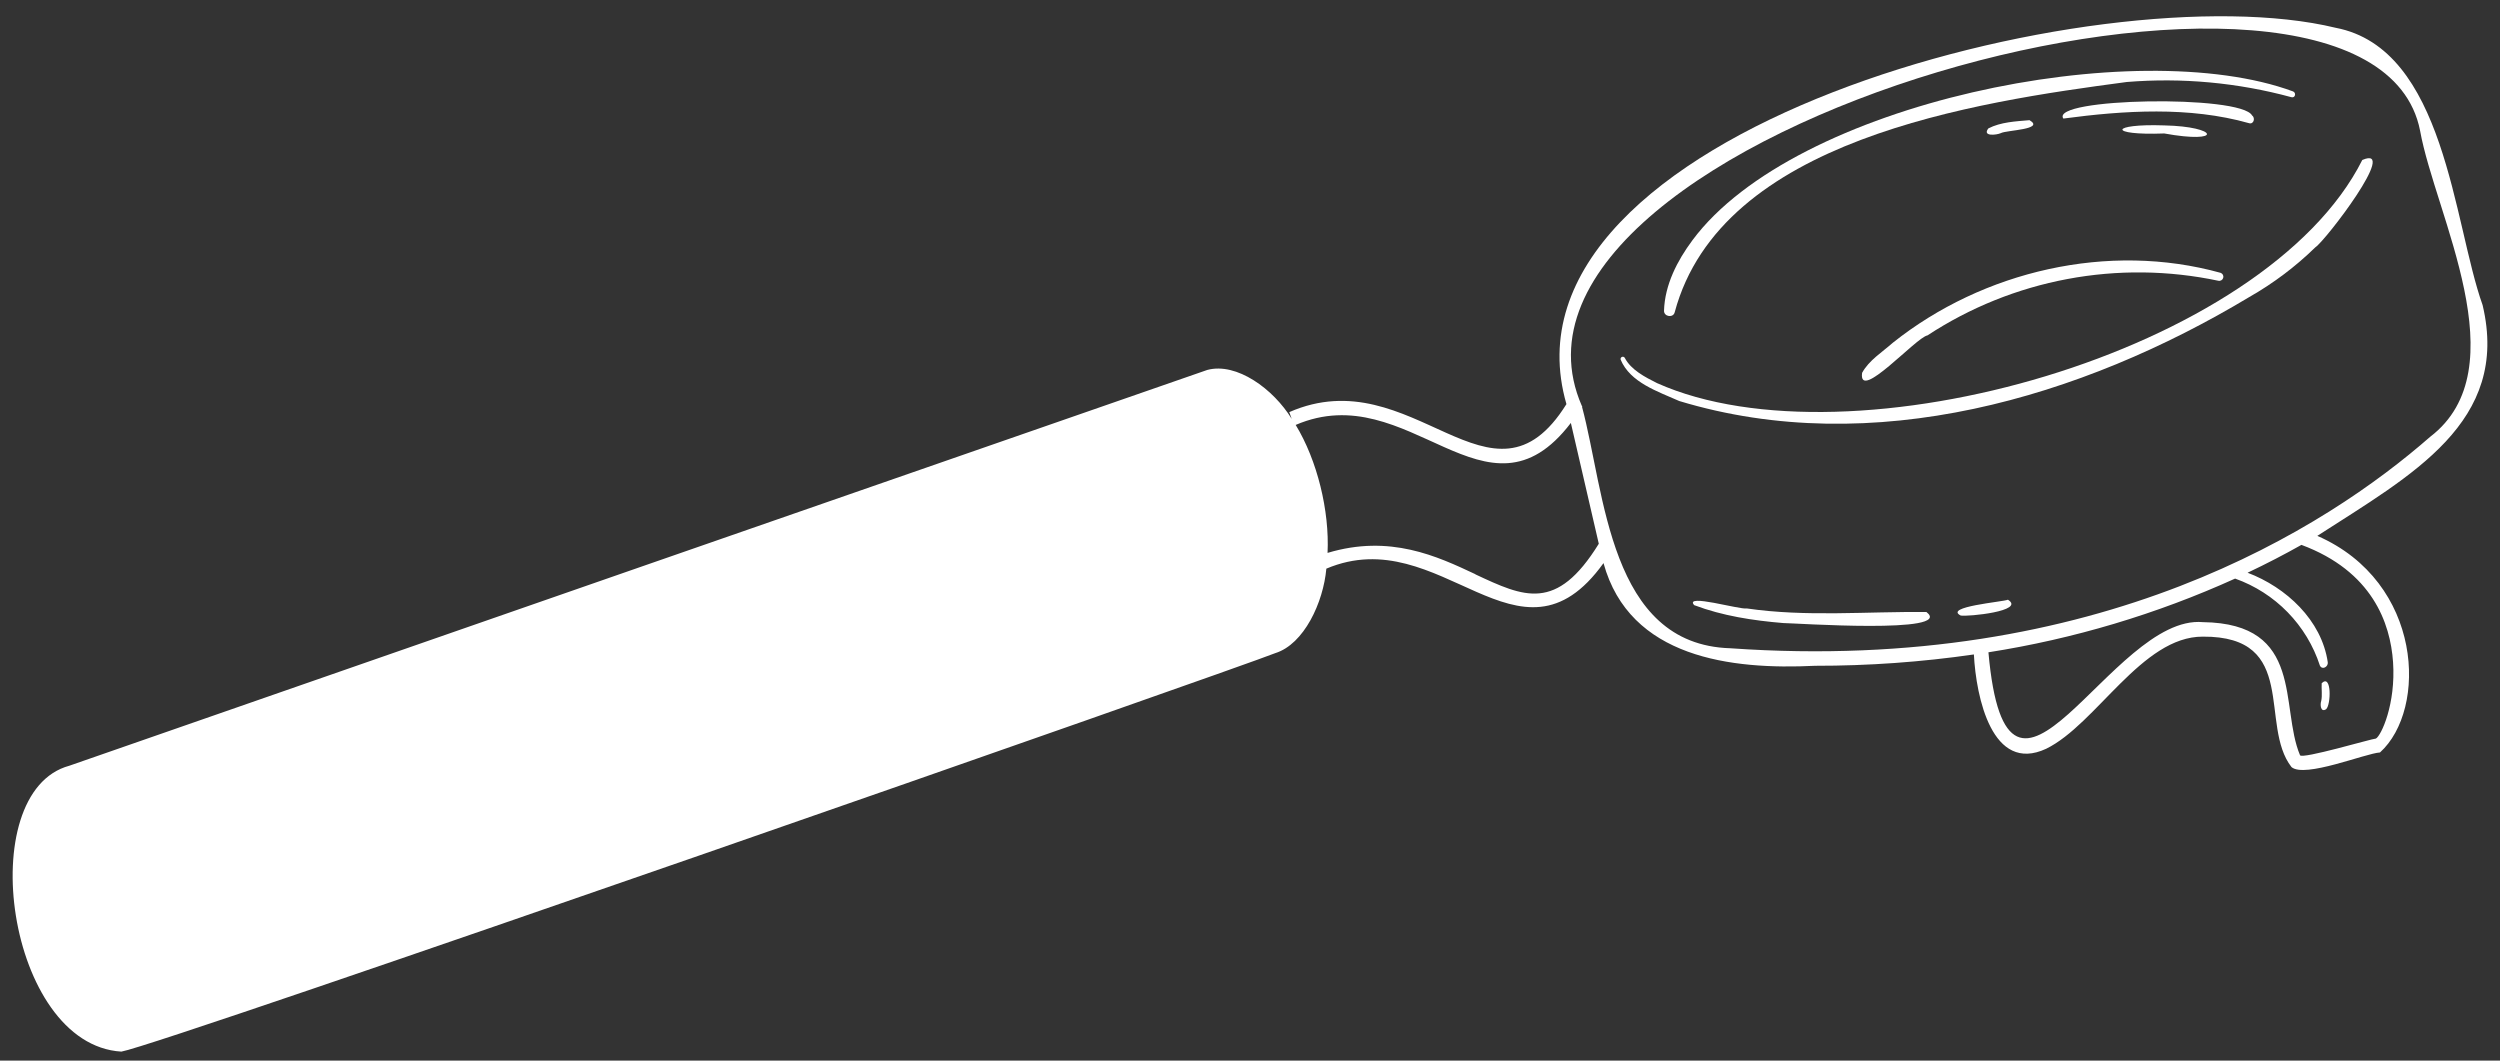<svg width="99" height="42" viewBox="0 0 99 42" fill="none" xmlns="http://www.w3.org/2000/svg">
<rect x="0" y="0" width="99" height="42" fill="#333333" stroke="none"/>
<g id="18 2" clip-path="url(#clip0_4049_2228)">
<path id="Vector" d="M98.311 12.081C97.147 8.821 96.838 1.931 92.49 1.1C83.118 -1.169 58.916 5.211 62.031 16.003C59.064 20.763 55.961 14.172 51.055 16.32L51.152 16.589C50.429 15.405 48.97 14.337 47.808 14.65C47.205 14.853 3.353 30.105 2.748 30.322C-1.103 31.362 0.265 41.369 4.806 41.644C6.406 41.37 49.119 26.427 50.501 25.864C51.642 25.51 52.406 23.849 52.523 22.519C57.07 20.595 60.151 26.962 63.499 22.299C64.531 26.059 68.558 26.529 71.883 26.365C73.986 26.367 76.086 26.218 78.166 25.916C78.252 27.606 78.89 30.647 81.029 29.651C83.015 28.679 84.818 25.203 87.23 25.211C91.056 25.185 89.441 28.709 90.744 30.377C91.267 30.821 93.664 29.835 94.248 29.797C96.131 28.096 95.965 23.055 91.766 21.22C95.486 18.817 99.415 16.72 98.311 12.081ZM58.424 22.738C56.91 22.027 55.042 21.151 52.571 21.895C52.652 20.228 52.163 18.228 51.309 16.827C55.819 14.888 58.855 21.138 62.206 16.748L63.312 21.533C61.635 24.25 60.355 23.647 58.424 22.744V22.738ZM94.765 26.22C94.878 27.885 94.294 29.134 94.086 29.247C93.905 29.258 91.165 30.071 91.081 29.907C90.274 27.991 91.27 24.689 87.236 24.637C83.59 24.306 79.494 34.281 78.742 25.831C82.116 25.302 85.402 24.32 88.51 22.912C89.297 23.192 90.01 23.648 90.592 24.246C91.174 24.844 91.611 25.566 91.868 26.358C91.963 26.547 92.204 26.401 92.18 26.228C91.938 24.557 90.53 23.257 89.004 22.68C89.757 22.323 90.47 21.953 91.137 21.577C93.939 22.62 94.659 24.671 94.765 26.22ZM96.233 17.299C92.155 20.867 83.133 26.701 68.52 25.671C63.717 25.526 63.563 19.508 62.647 16.106L62.661 16.084L62.639 16.07C57.896 5.18 93.905 -4.65 95.835 5.173C96.428 8.489 99.772 14.597 96.233 17.299Z" fill="white"/>
<path id="Vector_2" d="M93.547 6.335C89.721 13.954 73.279 18.592 65.622 15.173C65.156 14.939 64.59 14.653 64.341 14.171C64.33 14.152 64.313 14.138 64.292 14.131C64.272 14.124 64.249 14.125 64.229 14.134C64.209 14.142 64.193 14.158 64.183 14.177C64.174 14.196 64.171 14.219 64.177 14.24C64.553 15.149 65.657 15.505 66.5 15.881C74.155 18.198 82.417 15.761 89.066 11.766C90.021 11.223 90.902 10.56 91.687 9.794C92.098 9.522 95.021 5.699 93.547 6.335Z" fill="white"/>
<path id="Vector_3" d="M66.319 12.362C68.158 5.518 78.176 4.051 84.221 3.247C86.412 3.068 88.618 3.272 90.74 3.849C90.891 3.892 90.943 3.675 90.804 3.62C84.583 1.325 71.073 4.057 67.022 9.512C66.417 10.325 65.927 11.278 65.895 12.304C65.888 12.545 66.266 12.601 66.319 12.362Z" fill="white"/>
<path id="Vector_4" d="M74.956 13.573C74.536 13.946 74.011 14.266 73.739 14.765C73.582 15.947 75.881 13.356 76.328 13.282C78.008 12.179 79.893 11.42 81.871 11.049C83.849 10.678 85.882 10.702 87.851 11.119C87.892 11.127 87.934 11.119 87.969 11.097C88.004 11.075 88.029 11.041 88.04 11.002C88.051 10.962 88.047 10.92 88.028 10.884C88.009 10.847 87.977 10.819 87.939 10.805C83.501 9.571 78.532 10.724 74.956 13.573Z" fill="white"/>
<path id="Vector_5" d="M76.287 24.236C73.927 24.21 71.529 24.439 69.169 24.094C68.908 24.151 66.671 23.49 67.09 23.964C68.213 24.389 69.423 24.574 70.618 24.673C71.04 24.674 77.43 25.117 76.287 24.236Z" fill="white"/>
<path id="Vector_6" d="M79.515 23.749C79.299 23.837 76.965 24.027 77.643 24.375C77.909 24.427 80.231 24.201 79.515 23.749Z" fill="white"/>
<path id="Vector_7" d="M91.939 27.055C91.925 27.286 91.968 27.524 91.921 27.757C91.87 27.898 91.895 28.231 92.114 28.084C92.309 27.919 92.34 26.666 91.939 27.055Z" fill="white"/>
<path id="Vector_8" d="M89.183 4.573C88.746 3.743 81.157 3.875 81.708 4.695C84.118 4.373 86.695 4.21 89.054 4.876C89.245 4.942 89.322 4.673 89.183 4.573Z" fill="white"/>
<path id="Vector_9" d="M85.703 5.285C88.055 5.712 87.863 5.011 85.703 4.966C83.546 4.89 83.448 5.371 85.703 5.285Z" fill="white"/>
<path id="Vector_10" d="M79.233 5.272C79.441 5.153 81.001 5.132 80.369 4.759C79.824 4.806 79.231 4.832 78.739 5.085C78.487 5.411 79.055 5.351 79.233 5.272Z" fill="white"/>
</g>
<defs>
<clipPath id="clip0_4049_2228">
<rect width="98" height="41" fill="white" transform="translate(0.5 0.644)"/>
</clipPath>
</defs>
</svg>
